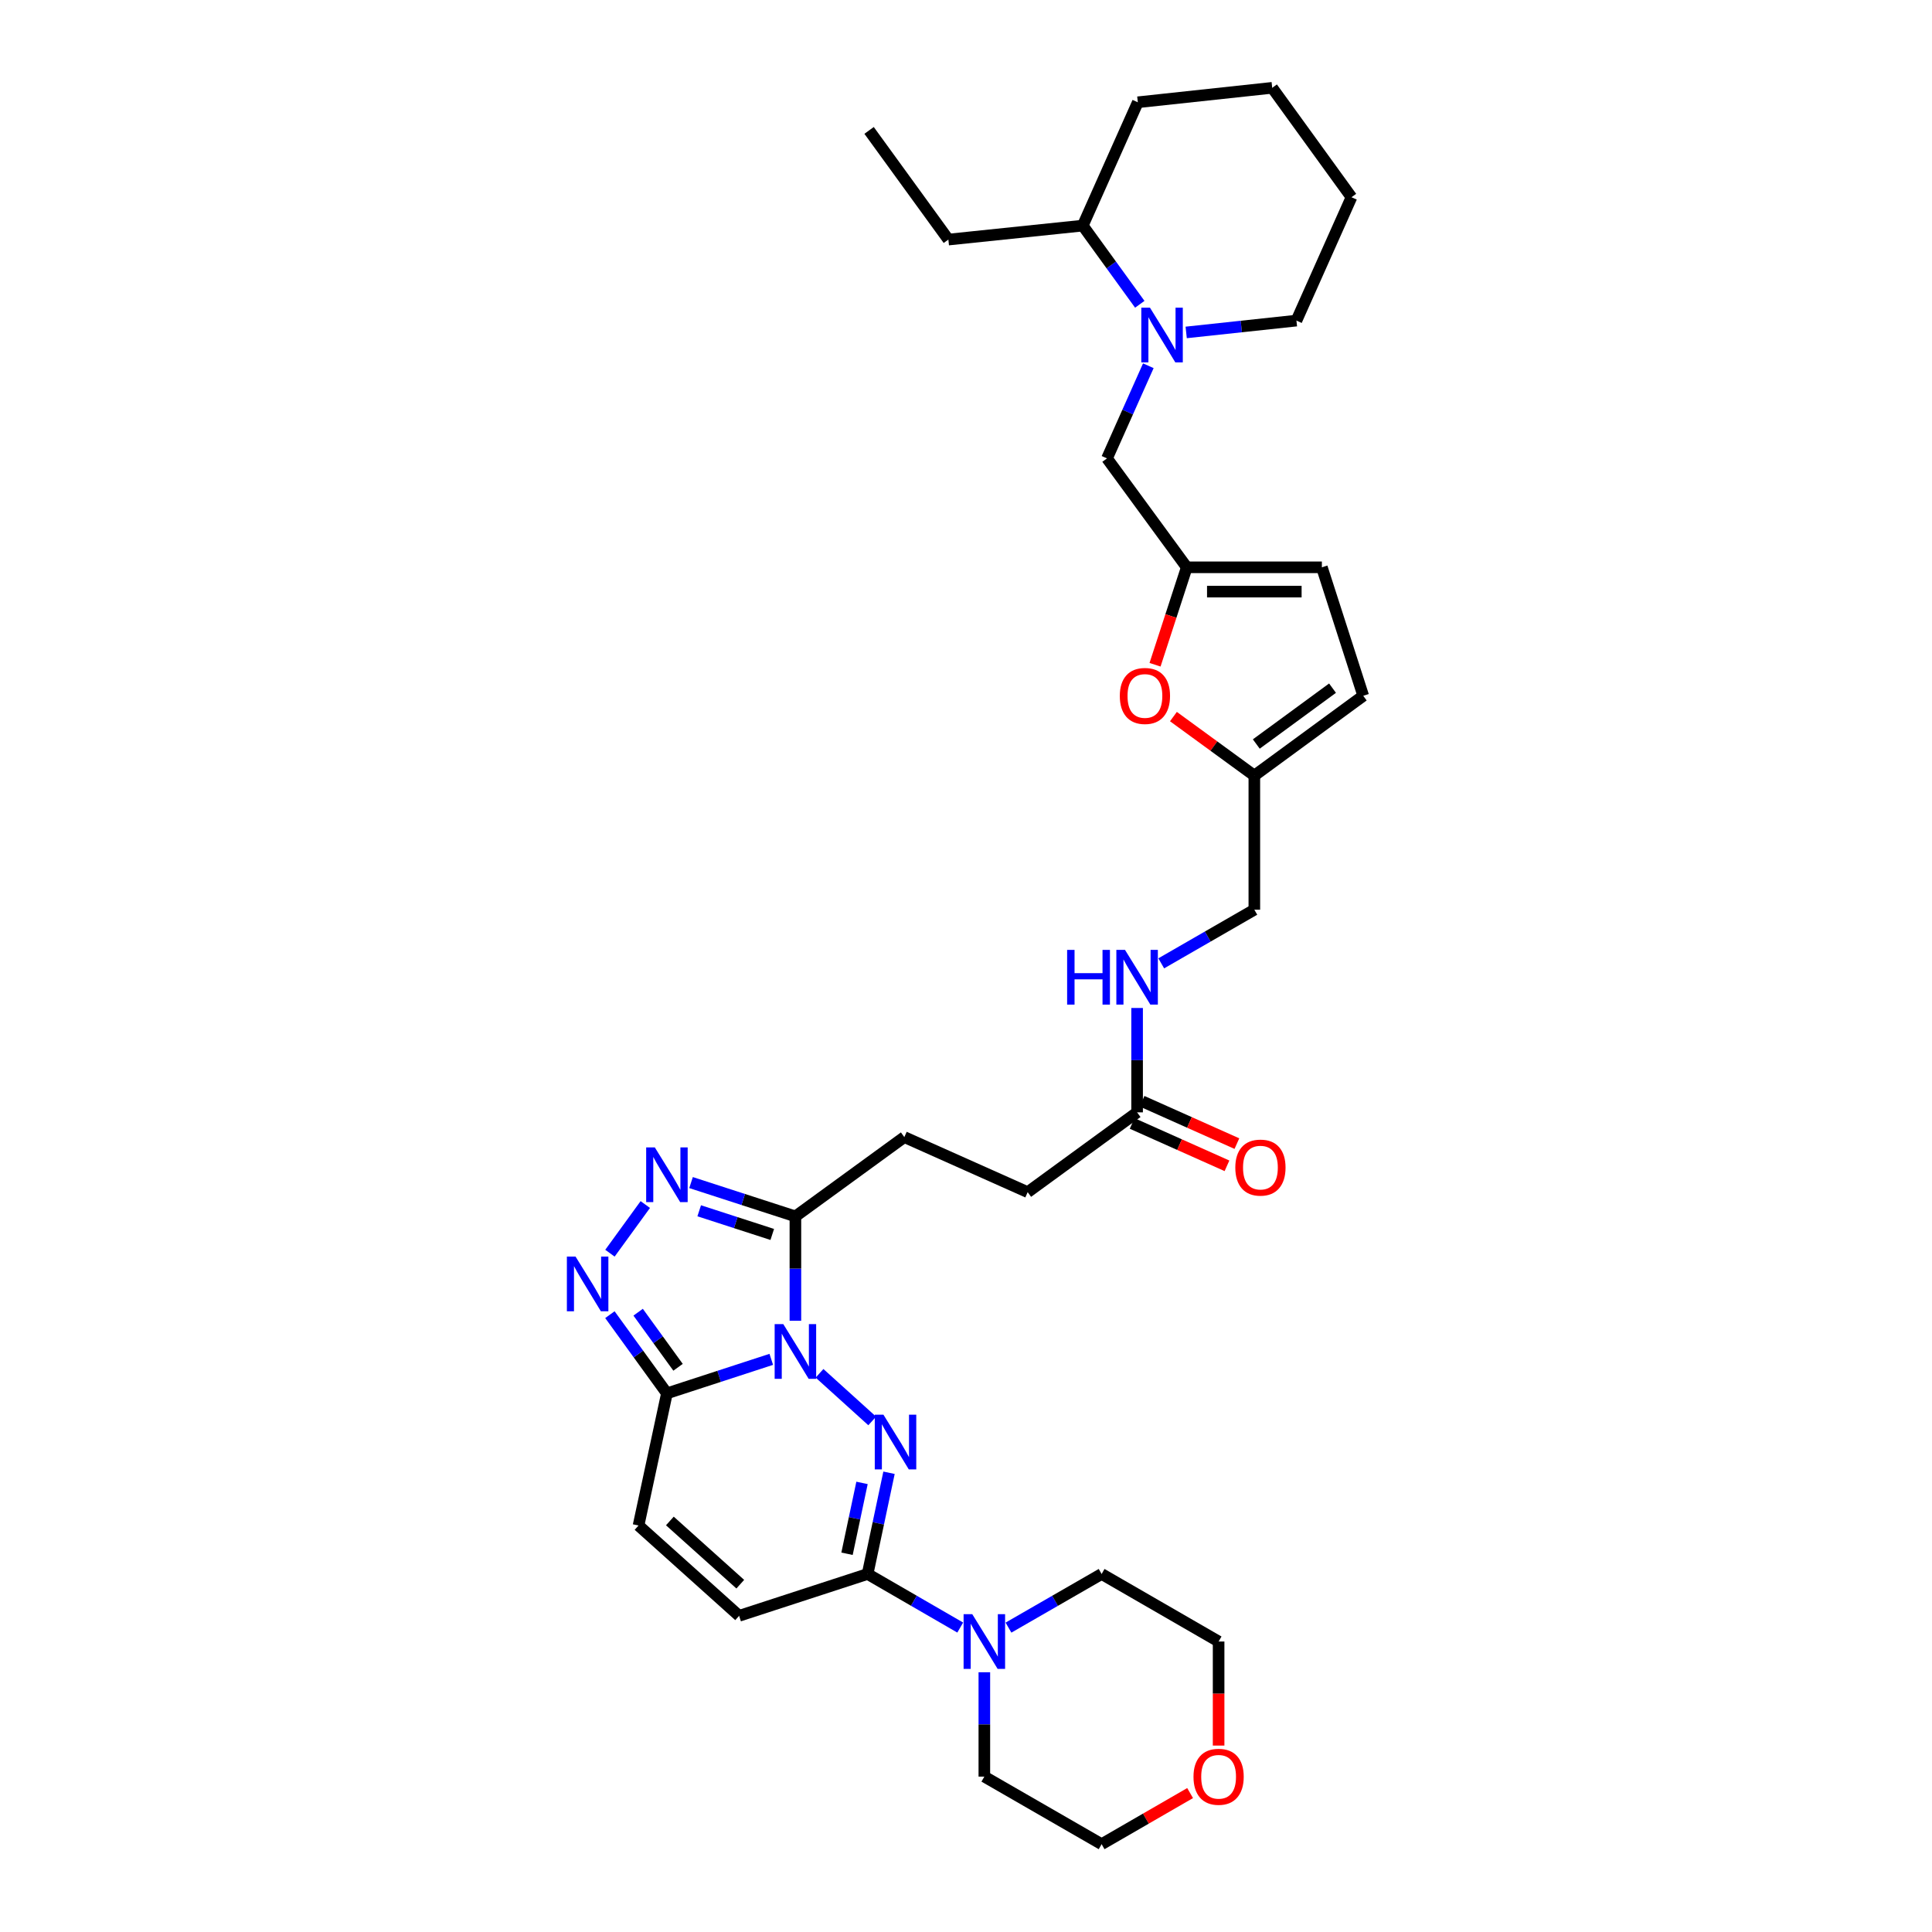 <?xml version='1.0' encoding='iso-8859-1'?>
<svg version='1.1' baseProfile='full'
              xmlns='http://www.w3.org/2000/svg'
                      xmlns:rdkit='http://www.rdkit.org/xml'
                      xmlns:xlink='http://www.w3.org/1999/xlink'
                  xml:space='preserve'
width='1000px' height='1000px' viewBox='0 0 1000 1000'>
<!-- END OF HEADER -->
<rect style='opacity:1.0;fill:#FFFFFF;stroke:none' width='1000' height='1000' x='0' y='0'> </rect>
<path class='bond-0' d='M 424.186,710.823 L 451.454,735.483' style='fill:none;fill-rule:evenodd;stroke:#0000FF;stroke-width:6px;stroke-linecap:butt;stroke-linejoin:miter;stroke-opacity:1' />
<path class='bond-1' d='M 399.21,703.599 L 372.203,712.398' style='fill:none;fill-rule:evenodd;stroke:#0000FF;stroke-width:6px;stroke-linecap:butt;stroke-linejoin:miter;stroke-opacity:1' />
<path class='bond-1' d='M 372.203,712.398 L 345.196,721.197' style='fill:none;fill-rule:evenodd;stroke:#000000;stroke-width:6px;stroke-linecap:butt;stroke-linejoin:miter;stroke-opacity:1' />
<path class='bond-2' d='M 411.699,683.622 L 411.699,656.612' style='fill:none;fill-rule:evenodd;stroke:#0000FF;stroke-width:6px;stroke-linecap:butt;stroke-linejoin:miter;stroke-opacity:1' />
<path class='bond-2' d='M 411.699,656.612 L 411.699,629.601' style='fill:none;fill-rule:evenodd;stroke:#000000;stroke-width:6px;stroke-linecap:butt;stroke-linejoin:miter;stroke-opacity:1' />
<path class='bond-3' d='M 460.154,762.3 L 454.612,788.494' style='fill:none;fill-rule:evenodd;stroke:#0000FF;stroke-width:6px;stroke-linecap:butt;stroke-linejoin:miter;stroke-opacity:1' />
<path class='bond-3' d='M 454.612,788.494 L 449.069,814.687' style='fill:none;fill-rule:evenodd;stroke:#000000;stroke-width:6px;stroke-linecap:butt;stroke-linejoin:miter;stroke-opacity:1' />
<path class='bond-3' d='M 446.179,767.552 L 442.299,785.888' style='fill:none;fill-rule:evenodd;stroke:#0000FF;stroke-width:6px;stroke-linecap:butt;stroke-linejoin:miter;stroke-opacity:1' />
<path class='bond-3' d='M 442.299,785.888 L 438.419,804.224' style='fill:none;fill-rule:evenodd;stroke:#000000;stroke-width:6px;stroke-linecap:butt;stroke-linejoin:miter;stroke-opacity:1' />
<path class='bond-4' d='M 345.196,721.197 L 330.44,700.832' style='fill:none;fill-rule:evenodd;stroke:#000000;stroke-width:6px;stroke-linecap:butt;stroke-linejoin:miter;stroke-opacity:1' />
<path class='bond-4' d='M 330.44,700.832 L 315.683,680.468' style='fill:none;fill-rule:evenodd;stroke:#0000FF;stroke-width:6px;stroke-linecap:butt;stroke-linejoin:miter;stroke-opacity:1' />
<path class='bond-4' d='M 350.96,707.704 L 340.63,693.448' style='fill:none;fill-rule:evenodd;stroke:#000000;stroke-width:6px;stroke-linecap:butt;stroke-linejoin:miter;stroke-opacity:1' />
<path class='bond-4' d='M 340.63,693.448 L 330.301,679.193' style='fill:none;fill-rule:evenodd;stroke:#0000FF;stroke-width:6px;stroke-linecap:butt;stroke-linejoin:miter;stroke-opacity:1' />
<path class='bond-8' d='M 345.196,721.197 L 330.507,789.602' style='fill:none;fill-rule:evenodd;stroke:#000000;stroke-width:6px;stroke-linecap:butt;stroke-linejoin:miter;stroke-opacity:1' />
<path class='bond-5' d='M 411.699,629.601 L 384.691,620.851' style='fill:none;fill-rule:evenodd;stroke:#000000;stroke-width:6px;stroke-linecap:butt;stroke-linejoin:miter;stroke-opacity:1' />
<path class='bond-5' d='M 384.691,620.851 L 357.684,612.1' style='fill:none;fill-rule:evenodd;stroke:#0000FF;stroke-width:6px;stroke-linecap:butt;stroke-linejoin:miter;stroke-opacity:1' />
<path class='bond-5' d='M 399.718,638.948 L 380.812,632.823' style='fill:none;fill-rule:evenodd;stroke:#000000;stroke-width:6px;stroke-linecap:butt;stroke-linejoin:miter;stroke-opacity:1' />
<path class='bond-5' d='M 380.812,632.823 L 361.907,626.697' style='fill:none;fill-rule:evenodd;stroke:#0000FF;stroke-width:6px;stroke-linecap:butt;stroke-linejoin:miter;stroke-opacity:1' />
<path class='bond-17' d='M 411.699,629.601 L 468.079,588.554' style='fill:none;fill-rule:evenodd;stroke:#000000;stroke-width:6px;stroke-linecap:butt;stroke-linejoin:miter;stroke-opacity:1' />
<path class='bond-7' d='M 449.069,814.687 L 473.04,828.555' style='fill:none;fill-rule:evenodd;stroke:#000000;stroke-width:6px;stroke-linecap:butt;stroke-linejoin:miter;stroke-opacity:1' />
<path class='bond-7' d='M 473.04,828.555 L 497.011,842.422' style='fill:none;fill-rule:evenodd;stroke:#0000FF;stroke-width:6px;stroke-linecap:butt;stroke-linejoin:miter;stroke-opacity:1' />
<path class='bond-35' d='M 449.069,814.687 L 382.566,836.347' style='fill:none;fill-rule:evenodd;stroke:#000000;stroke-width:6px;stroke-linecap:butt;stroke-linejoin:miter;stroke-opacity:1' />
<path class='bond-34' d='M 315.708,648.653 L 334,623.468' style='fill:none;fill-rule:evenodd;stroke:#0000FF;stroke-width:6px;stroke-linecap:butt;stroke-linejoin:miter;stroke-opacity:1' />
<path class='bond-6' d='M 594.377,189.314 L 583.678,213.287' style='fill:none;fill-rule:evenodd;stroke:#0000FF;stroke-width:6px;stroke-linecap:butt;stroke-linejoin:miter;stroke-opacity:1' />
<path class='bond-6' d='M 583.678,213.287 L 572.979,237.259' style='fill:none;fill-rule:evenodd;stroke:#000000;stroke-width:6px;stroke-linecap:butt;stroke-linejoin:miter;stroke-opacity:1' />
<path class='bond-19' d='M 589.948,157.498 L 575.192,137.136' style='fill:none;fill-rule:evenodd;stroke:#0000FF;stroke-width:6px;stroke-linecap:butt;stroke-linejoin:miter;stroke-opacity:1' />
<path class='bond-19' d='M 575.192,137.136 L 560.436,116.775' style='fill:none;fill-rule:evenodd;stroke:#000000;stroke-width:6px;stroke-linecap:butt;stroke-linejoin:miter;stroke-opacity:1' />
<path class='bond-24' d='M 613.965,172.065 L 642.5,169.002' style='fill:none;fill-rule:evenodd;stroke:#0000FF;stroke-width:6px;stroke-linecap:butt;stroke-linejoin:miter;stroke-opacity:1' />
<path class='bond-24' d='M 642.5,169.002 L 671.035,165.939' style='fill:none;fill-rule:evenodd;stroke:#000000;stroke-width:6px;stroke-linecap:butt;stroke-linejoin:miter;stroke-opacity:1' />
<path class='bond-25' d='M 521.987,842.451 L 546.092,828.569' style='fill:none;fill-rule:evenodd;stroke:#0000FF;stroke-width:6px;stroke-linecap:butt;stroke-linejoin:miter;stroke-opacity:1' />
<path class='bond-25' d='M 546.092,828.569 L 570.196,814.687' style='fill:none;fill-rule:evenodd;stroke:#000000;stroke-width:6px;stroke-linecap:butt;stroke-linejoin:miter;stroke-opacity:1' />
<path class='bond-26' d='M 509.496,865.553 L 509.496,892.564' style='fill:none;fill-rule:evenodd;stroke:#0000FF;stroke-width:6px;stroke-linecap:butt;stroke-linejoin:miter;stroke-opacity:1' />
<path class='bond-26' d='M 509.496,892.564 L 509.496,919.574' style='fill:none;fill-rule:evenodd;stroke:#000000;stroke-width:6px;stroke-linecap:butt;stroke-linejoin:miter;stroke-opacity:1' />
<path class='bond-9' d='M 330.507,789.602 L 382.566,836.347' style='fill:none;fill-rule:evenodd;stroke:#000000;stroke-width:6px;stroke-linecap:butt;stroke-linejoin:miter;stroke-opacity:1' />
<path class='bond-9' d='M 346.724,787.25 L 383.165,819.972' style='fill:none;fill-rule:evenodd;stroke:#000000;stroke-width:6px;stroke-linecap:butt;stroke-linejoin:miter;stroke-opacity:1' />
<path class='bond-10' d='M 614.271,293.639 L 606.058,318.856' style='fill:none;fill-rule:evenodd;stroke:#000000;stroke-width:6px;stroke-linecap:butt;stroke-linejoin:miter;stroke-opacity:1' />
<path class='bond-10' d='M 606.058,318.856 L 597.845,344.073' style='fill:none;fill-rule:evenodd;stroke:#FF0000;stroke-width:6px;stroke-linecap:butt;stroke-linejoin:miter;stroke-opacity:1' />
<path class='bond-13' d='M 614.271,293.639 L 572.979,237.259' style='fill:none;fill-rule:evenodd;stroke:#000000;stroke-width:6px;stroke-linecap:butt;stroke-linejoin:miter;stroke-opacity:1' />
<path class='bond-37' d='M 614.271,293.639 L 684.2,293.639' style='fill:none;fill-rule:evenodd;stroke:#000000;stroke-width:6px;stroke-linecap:butt;stroke-linejoin:miter;stroke-opacity:1' />
<path class='bond-37' d='M 624.76,306.224 L 673.71,306.224' style='fill:none;fill-rule:evenodd;stroke:#000000;stroke-width:6px;stroke-linecap:butt;stroke-linejoin:miter;stroke-opacity:1' />
<path class='bond-11' d='M 607.364,370.902 L 628.303,386.175' style='fill:none;fill-rule:evenodd;stroke:#FF0000;stroke-width:6px;stroke-linecap:butt;stroke-linejoin:miter;stroke-opacity:1' />
<path class='bond-11' d='M 628.303,386.175 L 649.242,401.448' style='fill:none;fill-rule:evenodd;stroke:#000000;stroke-width:6px;stroke-linecap:butt;stroke-linejoin:miter;stroke-opacity:1' />
<path class='bond-12' d='M 649.242,401.448 L 649.242,470.866' style='fill:none;fill-rule:evenodd;stroke:#000000;stroke-width:6px;stroke-linecap:butt;stroke-linejoin:miter;stroke-opacity:1' />
<path class='bond-15' d='M 649.242,401.448 L 705.608,360.142' style='fill:none;fill-rule:evenodd;stroke:#000000;stroke-width:6px;stroke-linecap:butt;stroke-linejoin:miter;stroke-opacity:1' />
<path class='bond-15' d='M 650.258,385.101 L 689.714,356.187' style='fill:none;fill-rule:evenodd;stroke:#000000;stroke-width:6px;stroke-linecap:butt;stroke-linejoin:miter;stroke-opacity:1' />
<path class='bond-14' d='M 684.2,293.639 L 705.608,360.142' style='fill:none;fill-rule:evenodd;stroke:#000000;stroke-width:6px;stroke-linecap:butt;stroke-linejoin:miter;stroke-opacity:1' />
<path class='bond-16' d='M 588.563,575.753 L 531.925,617.059' style='fill:none;fill-rule:evenodd;stroke:#000000;stroke-width:6px;stroke-linecap:butt;stroke-linejoin:miter;stroke-opacity:1' />
<path class='bond-18' d='M 588.563,575.753 L 588.563,548.743' style='fill:none;fill-rule:evenodd;stroke:#000000;stroke-width:6px;stroke-linecap:butt;stroke-linejoin:miter;stroke-opacity:1' />
<path class='bond-18' d='M 588.563,548.743 L 588.563,521.732' style='fill:none;fill-rule:evenodd;stroke:#0000FF;stroke-width:6px;stroke-linecap:butt;stroke-linejoin:miter;stroke-opacity:1' />
<path class='bond-20' d='M 585.997,581.498 L 610.539,592.46' style='fill:none;fill-rule:evenodd;stroke:#000000;stroke-width:6px;stroke-linecap:butt;stroke-linejoin:miter;stroke-opacity:1' />
<path class='bond-20' d='M 610.539,592.46 L 635.082,603.422' style='fill:none;fill-rule:evenodd;stroke:#FF0000;stroke-width:6px;stroke-linecap:butt;stroke-linejoin:miter;stroke-opacity:1' />
<path class='bond-20' d='M 591.129,570.008 L 615.672,580.97' style='fill:none;fill-rule:evenodd;stroke:#000000;stroke-width:6px;stroke-linecap:butt;stroke-linejoin:miter;stroke-opacity:1' />
<path class='bond-20' d='M 615.672,580.97 L 640.214,591.932' style='fill:none;fill-rule:evenodd;stroke:#FF0000;stroke-width:6px;stroke-linecap:butt;stroke-linejoin:miter;stroke-opacity:1' />
<path class='bond-23' d='M 468.079,588.554 L 531.925,617.059' style='fill:none;fill-rule:evenodd;stroke:#000000;stroke-width:6px;stroke-linecap:butt;stroke-linejoin:miter;stroke-opacity:1' />
<path class='bond-22' d='M 601.054,498.628 L 625.148,484.747' style='fill:none;fill-rule:evenodd;stroke:#0000FF;stroke-width:6px;stroke-linecap:butt;stroke-linejoin:miter;stroke-opacity:1' />
<path class='bond-22' d='M 625.148,484.747 L 649.242,470.866' style='fill:none;fill-rule:evenodd;stroke:#000000;stroke-width:6px;stroke-linecap:butt;stroke-linejoin:miter;stroke-opacity:1' />
<path class='bond-29' d='M 560.436,116.775 L 490.878,124.004' style='fill:none;fill-rule:evenodd;stroke:#000000;stroke-width:6px;stroke-linecap:butt;stroke-linejoin:miter;stroke-opacity:1' />
<path class='bond-30' d='M 560.436,116.775 L 588.934,52.935' style='fill:none;fill-rule:evenodd;stroke:#000000;stroke-width:6px;stroke-linecap:butt;stroke-linejoin:miter;stroke-opacity:1' />
<path class='bond-21' d='M 616.002,928.091 L 593.099,941.318' style='fill:none;fill-rule:evenodd;stroke:#FF0000;stroke-width:6px;stroke-linecap:butt;stroke-linejoin:miter;stroke-opacity:1' />
<path class='bond-21' d='M 593.099,941.318 L 570.196,954.545' style='fill:none;fill-rule:evenodd;stroke:#000000;stroke-width:6px;stroke-linecap:butt;stroke-linejoin:miter;stroke-opacity:1' />
<path class='bond-36' d='M 630.75,903.506 L 630.75,876.575' style='fill:none;fill-rule:evenodd;stroke:#FF0000;stroke-width:6px;stroke-linecap:butt;stroke-linejoin:miter;stroke-opacity:1' />
<path class='bond-36' d='M 630.75,876.575 L 630.75,849.645' style='fill:none;fill-rule:evenodd;stroke:#000000;stroke-width:6px;stroke-linecap:butt;stroke-linejoin:miter;stroke-opacity:1' />
<path class='bond-31' d='M 671.035,165.939 L 699.525,102.086' style='fill:none;fill-rule:evenodd;stroke:#000000;stroke-width:6px;stroke-linecap:butt;stroke-linejoin:miter;stroke-opacity:1' />
<path class='bond-28' d='M 570.196,814.687 L 630.75,849.645' style='fill:none;fill-rule:evenodd;stroke:#000000;stroke-width:6px;stroke-linecap:butt;stroke-linejoin:miter;stroke-opacity:1' />
<path class='bond-27' d='M 509.496,919.574 L 570.196,954.545' style='fill:none;fill-rule:evenodd;stroke:#000000;stroke-width:6px;stroke-linecap:butt;stroke-linejoin:miter;stroke-opacity:1' />
<path class='bond-32' d='M 490.878,124.004 L 449.838,67.499' style='fill:none;fill-rule:evenodd;stroke:#000000;stroke-width:6px;stroke-linecap:butt;stroke-linejoin:miter;stroke-opacity:1' />
<path class='bond-38' d='M 588.934,52.935 L 658.492,45.455' style='fill:none;fill-rule:evenodd;stroke:#000000;stroke-width:6px;stroke-linecap:butt;stroke-linejoin:miter;stroke-opacity:1' />
<path class='bond-33' d='M 699.525,102.086 L 658.492,45.455' style='fill:none;fill-rule:evenodd;stroke:#000000;stroke-width:6px;stroke-linecap:butt;stroke-linejoin:miter;stroke-opacity:1' />
<path  class='atom-0' d='M 405.439 685.37
L 414.719 700.37
Q 415.639 701.85, 417.119 704.53
Q 418.599 707.21, 418.679 707.37
L 418.679 685.37
L 422.439 685.37
L 422.439 713.69
L 418.559 713.69
L 408.599 697.29
Q 407.439 695.37, 406.199 693.17
Q 404.999 690.97, 404.639 690.29
L 404.639 713.69
L 400.959 713.69
L 400.959 685.37
L 405.439 685.37
' fill='#0000FF'/>
<path  class='atom-1' d='M 457.26 732.234
L 466.54 747.234
Q 467.46 748.714, 468.94 751.394
Q 470.42 754.074, 470.5 754.234
L 470.5 732.234
L 474.26 732.234
L 474.26 760.554
L 470.38 760.554
L 460.42 744.154
Q 459.26 742.234, 458.02 740.034
Q 456.82 737.834, 456.46 737.154
L 456.46 760.554
L 452.78 760.554
L 452.78 732.234
L 457.26 732.234
' fill='#0000FF'/>
<path  class='atom-5' d='M 297.896 650.399
L 307.176 665.399
Q 308.096 666.879, 309.576 669.559
Q 311.056 672.239, 311.136 672.399
L 311.136 650.399
L 314.896 650.399
L 314.896 678.719
L 311.016 678.719
L 301.056 662.319
Q 299.896 660.399, 298.656 658.199
Q 297.456 655.999, 297.096 655.319
L 297.096 678.719
L 293.416 678.719
L 293.416 650.399
L 297.896 650.399
' fill='#0000FF'/>
<path  class='atom-6' d='M 338.936 593.894
L 348.216 608.894
Q 349.136 610.374, 350.616 613.054
Q 352.096 615.734, 352.176 615.894
L 352.176 593.894
L 355.936 593.894
L 355.936 622.214
L 352.056 622.214
L 342.096 605.814
Q 340.936 603.894, 339.696 601.694
Q 338.496 599.494, 338.136 598.814
L 338.136 622.214
L 334.456 622.214
L 334.456 593.894
L 338.936 593.894
' fill='#0000FF'/>
<path  class='atom-7' d='M 595.216 159.246
L 604.496 174.246
Q 605.416 175.726, 606.896 178.406
Q 608.376 181.086, 608.456 181.246
L 608.456 159.246
L 612.216 159.246
L 612.216 187.566
L 608.336 187.566
L 598.376 171.166
Q 597.216 169.246, 595.976 167.046
Q 594.776 164.846, 594.416 164.166
L 594.416 187.566
L 590.736 187.566
L 590.736 159.246
L 595.216 159.246
' fill='#0000FF'/>
<path  class='atom-8' d='M 503.236 835.485
L 512.516 850.485
Q 513.436 851.965, 514.916 854.645
Q 516.396 857.325, 516.476 857.485
L 516.476 835.485
L 520.236 835.485
L 520.236 863.805
L 516.356 863.805
L 506.396 847.405
Q 505.236 845.485, 503.996 843.285
Q 502.796 841.085, 502.436 840.405
L 502.436 863.805
L 498.756 863.805
L 498.756 835.485
L 503.236 835.485
' fill='#0000FF'/>
<path  class='atom-12' d='M 579.611 360.222
Q 579.611 353.422, 582.971 349.622
Q 586.331 345.822, 592.611 345.822
Q 598.891 345.822, 602.251 349.622
Q 605.611 353.422, 605.611 360.222
Q 605.611 367.102, 602.211 371.022
Q 598.811 374.902, 592.611 374.902
Q 586.371 374.902, 582.971 371.022
Q 579.611 367.142, 579.611 360.222
M 592.611 371.702
Q 596.931 371.702, 599.251 368.822
Q 601.611 365.902, 601.611 360.222
Q 601.611 354.662, 599.251 351.862
Q 596.931 349.022, 592.611 349.022
Q 588.291 349.022, 585.931 351.822
Q 583.611 354.622, 583.611 360.222
Q 583.611 365.942, 585.931 368.822
Q 588.291 371.702, 592.611 371.702
' fill='#FF0000'/>
<path  class='atom-19' d='M 552.343 491.664
L 556.183 491.664
L 556.183 503.704
L 570.663 503.704
L 570.663 491.664
L 574.503 491.664
L 574.503 519.984
L 570.663 519.984
L 570.663 506.904
L 556.183 506.904
L 556.183 519.984
L 552.343 519.984
L 552.343 491.664
' fill='#0000FF'/>
<path  class='atom-19' d='M 582.303 491.664
L 591.583 506.664
Q 592.503 508.144, 593.983 510.824
Q 595.463 513.504, 595.543 513.664
L 595.543 491.664
L 599.303 491.664
L 599.303 519.984
L 595.423 519.984
L 585.463 503.584
Q 584.303 501.664, 583.063 499.464
Q 581.863 497.264, 581.503 496.584
L 581.503 519.984
L 577.823 519.984
L 577.823 491.664
L 582.303 491.664
' fill='#0000FF'/>
<path  class='atom-21' d='M 639.396 604.344
Q 639.396 597.544, 642.756 593.744
Q 646.116 589.944, 652.396 589.944
Q 658.676 589.944, 662.036 593.744
Q 665.396 597.544, 665.396 604.344
Q 665.396 611.224, 661.996 615.144
Q 658.596 619.024, 652.396 619.024
Q 646.156 619.024, 642.756 615.144
Q 639.396 611.264, 639.396 604.344
M 652.396 615.824
Q 656.716 615.824, 659.036 612.944
Q 661.396 610.024, 661.396 604.344
Q 661.396 598.784, 659.036 595.984
Q 656.716 593.144, 652.396 593.144
Q 648.076 593.144, 645.716 595.944
Q 643.396 598.744, 643.396 604.344
Q 643.396 610.064, 645.716 612.944
Q 648.076 615.824, 652.396 615.824
' fill='#FF0000'/>
<path  class='atom-22' d='M 617.75 919.654
Q 617.75 912.854, 621.11 909.054
Q 624.47 905.254, 630.75 905.254
Q 637.03 905.254, 640.39 909.054
Q 643.75 912.854, 643.75 919.654
Q 643.75 926.534, 640.35 930.454
Q 636.95 934.334, 630.75 934.334
Q 624.51 934.334, 621.11 930.454
Q 617.75 926.574, 617.75 919.654
M 630.75 931.134
Q 635.07 931.134, 637.39 928.254
Q 639.75 925.334, 639.75 919.654
Q 639.75 914.094, 637.39 911.294
Q 635.07 908.454, 630.75 908.454
Q 626.43 908.454, 624.07 911.254
Q 621.75 914.054, 621.75 919.654
Q 621.75 925.374, 624.07 928.254
Q 626.43 931.134, 630.75 931.134
' fill='#FF0000'/>
</svg>
